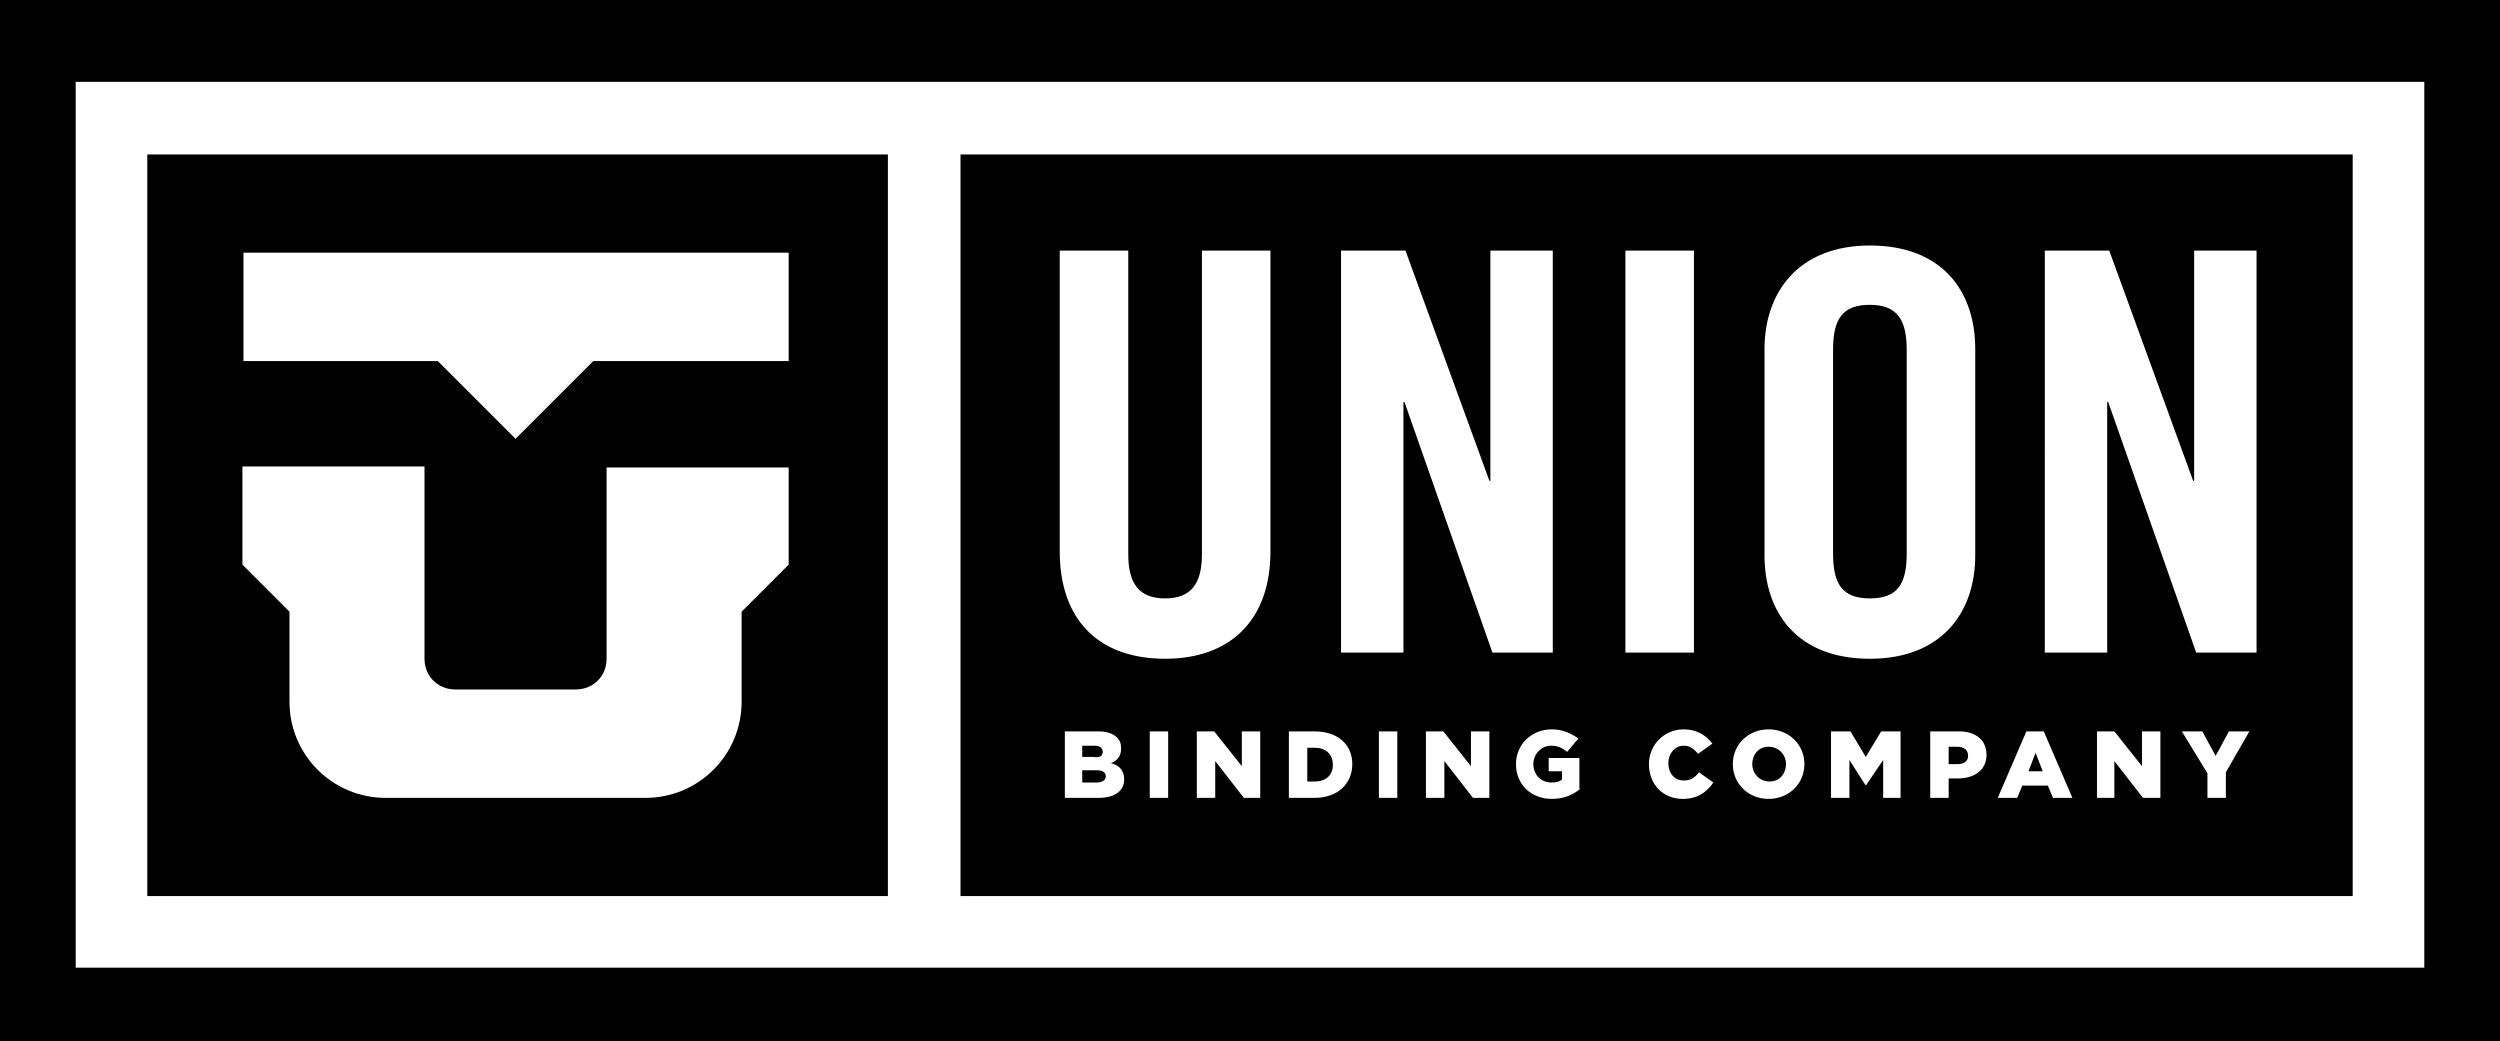 <svg xmlns="http://www.w3.org/2000/svg" viewBox="0 0 244.4 101.8"><path d="M172.9 73c-1 0-1.6.8-1.6 1.7 0 .9.7 1.7 1.7 1.7s1.6-.8 1.6-1.7c0-.9-.7-1.7-1.7-1.7zM128.5 73.1h-.7v3.3h.7c1.1 0 1.8-.6 1.8-1.6 0-1.1-.7-1.7-1.8-1.7zM107.8 73.5c0-.4-.3-.6-.8-.6h-1.2V74h1.1c.6.1.9-.1.9-.5zM182.8 58.5c2.7 0 3.6-1.4 3.6-4.4V34.2c0-2.9-.9-4.4-3.6-4.4s-3.6 1.4-3.6 4.4v19.9c0 3 .9 4.4 3.6 4.4zM198.3 75.4h1.4l-.7-1.8zM107.2 75.3h-1.4v1.2h1.4c.5 0 .9-.2.9-.6 0-.4-.3-.6-.9-.6zM191.3 73h-.8v1.7h.9c.6 0 1-.3 1-.8 0-.6-.4-.9-1.1-.9zM86.8 15.1H14.4v72.5h72.4V15.1zm-9.7 40.1l-4.6 4.6v8.8c0 5.2-4.2 9.4-9.4 9.4H37.7c-5.2 0-9.4-4.2-9.4-9.4v-8.8l-4.6-4.6v-9.6h17.8v18.8c0 1.7 1.3 3 3 3h11.8c1.7 0 3-1.3 3-3V45.7h17.8v9.5zm0-19.9H58l-7.6 7.6-7.6-7.6h-19V24.7h53.3v10.6z"/><path d="M230 15.1H93.9v72.5H230V15.1zm-57.5 19c0-5.5 3.3-10.1 10.3-10.1 7.1 0 10.3 4.5 10.3 10.1v20.2c0 5.6-3.3 10.1-10.3 10.1-7.1 0-10.3-4.5-10.3-10.1V34.1zm-62.6 42.1c0 1.1-.9 1.8-2.5 1.8h-3.3v-6.5h3.3c.8 0 1.4.2 1.8.6.3.3.4.6.4 1.1 0 .7-.4 1.2-1 1.4.8.2 1.3.7 1.3 1.6zm4.3 1.8h-1.8v-6.5h1.8V78zm9 0h-1.6l-2.8-3.6V78H117v-6.5h1.7l2.7 3.4v-3.4h1.8V78zm1-24.1c0 6.7-3.9 10.5-10.3 10.5s-10.3-3.7-10.3-10.5V24.5h6.7v29.7c0 2.9 1.1 4.3 3.6 4.3s3.6-1.4 3.6-4.3V24.5h6.7v29.4zm8 20.8c0 1.9-1.4 3.3-3.7 3.3H126v-6.5h2.5c2.3 0 3.7 1.3 3.7 3.2zm4.4 3.3h-1.8v-6.5h1.8V78zm9 0H144l-2.8-3.6V78h-1.8v-6.5h1.7l2.7 3.4v-3.4h1.8V78zm-8.3-38.7h-.1v24.5h-6.1V24.5h6.3l8.2 22.5h.1V24.5h6.1v39.3h-5.9l-8.6-24.5zm17.2 37.8c-.7.6-1.6 1-2.8 1-2 0-3.5-1.4-3.5-3.4 0-1.9 1.5-3.4 3.5-3.4 1.1 0 1.9.4 2.6.9l-1.1 1.3c-.5-.4-.9-.6-1.6-.6-.9 0-1.7.8-1.7 1.8s.7 1.8 1.8 1.8c.4 0 .8-.1 1-.3v-.8h-1.3v-1.3h3v3zm4.4-52.6h6.7v39.3h-6.7V24.5zm5.6 53.6c-1.9 0-3.3-1.4-3.3-3.4 0-1.9 1.5-3.4 3.4-3.4 1.3 0 2.2.6 2.8 1.4l-1.4 1c-.4-.5-.8-.8-1.4-.8-.9 0-1.5.8-1.5 1.7 0 1 .6 1.7 1.5 1.7.7 0 1.1-.3 1.5-.8l1.4 1c-.7 1-1.6 1.6-3 1.6zm11.9-3.4c0 1.9-1.5 3.4-3.5 3.4s-3.5-1.5-3.5-3.4 1.5-3.4 3.5-3.4 3.5 1.5 3.5 3.4zm9.5 3.3h-1.8v-3.7l-1.7 2.5-1.6-2.5V78H179v-6.5h1.9l1.5 2.5 1.5-2.5h1.9V78zm8.3-4.2c0 1.5-1.2 2.3-2.8 2.3h-.9V78h-1.8v-6.5h2.8c1.6 0 2.7.8 2.7 2.3zm6.5 4.2l-.5-1.2h-2.5l-.5 1.2h-1.9l2.8-6.5h1.7l2.8 6.5h-1.9zm10.4 0h-1.6l-2.8-3.6V78H205v-6.5h1.7l2.7 3.4v-3.4h1.8V78zm6.5-2.5V78h-1.8v-2.4l-2.5-4.1h2l1.3 2.4 1.3-2.4h2l-2.3 4zm3-11.7h-5.9l-8.6-24.5h-.1v24.5h-6.1V24.5h6.3l8.2 22.5h.1V24.5h6.1v39.3z"/><path d="M0 0v101.8h244.4V0H0zm237 94.6H7.4V8H237v86.6z"/></svg>